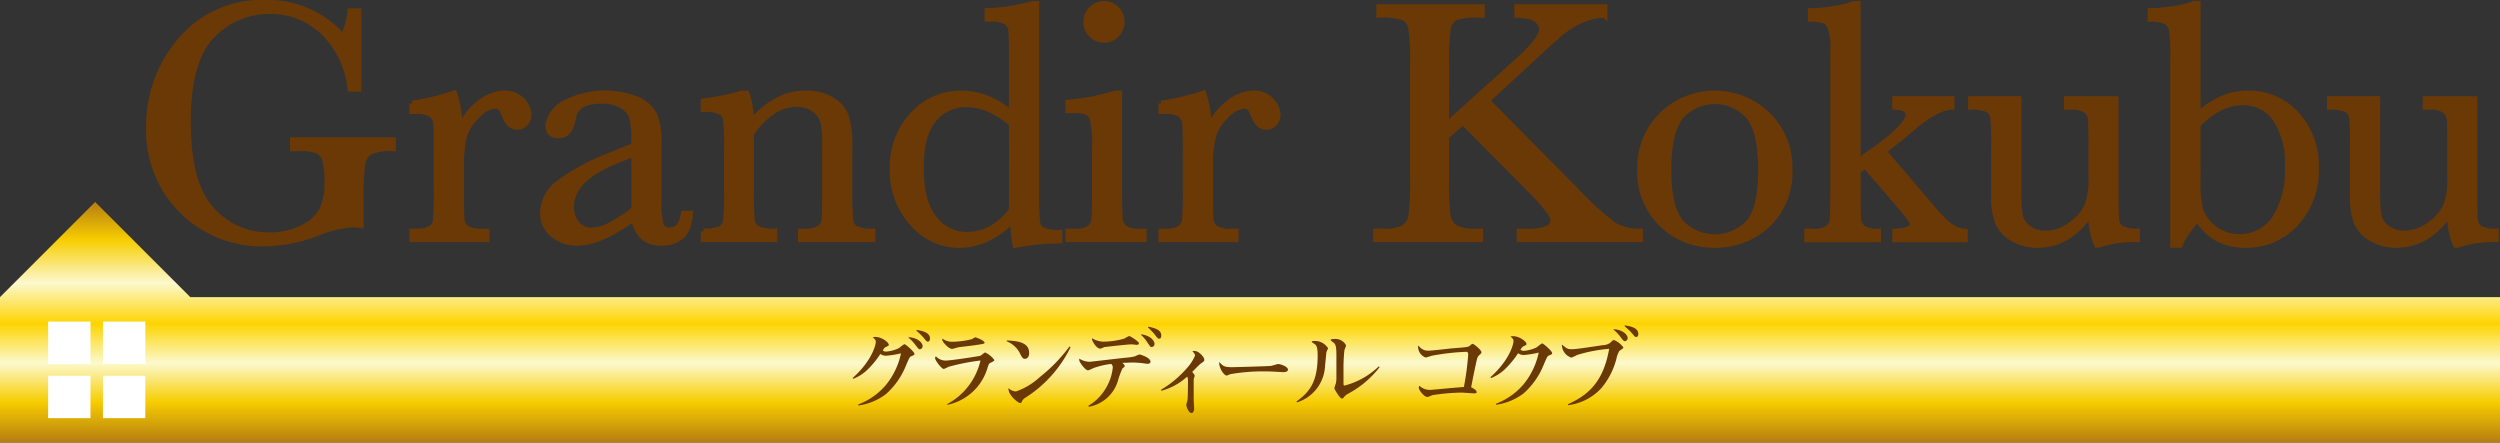 <svg xmlns="http://www.w3.org/2000/svg" xmlns:xlink="http://www.w3.org/1999/xlink" width="284.241" height="50.318" viewBox="0 0 284.241 50.318"><rect x="0" y="0" width="284.241" height="50.318" fill="#333333" stroke="none"/><defs><linearGradient id="a" x1="0.5" y1="1" x2="0.5" gradientUnits="objectBoundingBox"><stop offset="0" stop-color="#b57d12"/><stop offset="0.169" stop-color="#f7cd00"/><stop offset="0.331" stop-color="#fcf9ce"/><stop offset="0.494" stop-color="#fdd400"/><stop offset="0.663" stop-color="#fcf9ce"/><stop offset="0.843" stop-color="#f7cd00"/><stop offset="1" stop-color="#b57d12"/></linearGradient></defs><g transform="translate(142.121 25.318)"><g transform="translate(-142.121 -25)"><path d="M0,27.352V10.818L10.818,0,21.635,10.818H284.241V27.352Z" transform="translate(0 22.647)" fill="url(#a)"/><g transform="translate(96.941 36.672)"><path d="M228.78,96.007a7.692,7.692,0,0,0,3.084-2.141,8.382,8.382,0,0,0,1.78-3.677,10.278,10.278,0,0,1-1.7.275,1.13,1.13,0,0,1-.646-.2,10.532,10.532,0,0,1-1.3,1.621,4.9,4.9,0,0,1-1.77,1.2L228.144,93c2.141-1.907,2.629-3.709,2.629-4.1,0-.223-.042-.265-.339-.54a2.007,2.007,0,0,1,.286-.032c.752,0,1.536.625,1.536.89,0,.1-.032.106-.35.265-.138.063-.159.106-.339.392a.667.667,0,0,0,.434.116,4.244,4.244,0,0,0,1.367-.371c.117-.064.562-.466.678-.466s1.123.858,1.123,1.1c0,.116-.042.138-.328.254-.212.085-.233.127-.71,1.261a8.561,8.561,0,0,1-2.215,3.073,6.689,6.689,0,0,1-3.115,1.282Zm5.754-7.651c1.261.116,1.568.784,1.568,1.006a.362.362,0,0,1-.308.371c-.127,0-.169-.053-.54-.53a4.145,4.145,0,0,0-.753-.784Zm.89-.827c.594.106,1.515.265,1.515.975,0,.339-.2.36-.233.36-.138,0-.18-.053-.53-.487a9.156,9.156,0,0,0-.784-.763Z" transform="translate(-228.144 -87.01)" fill="#6a3906"/><path d="M251.57,97.1a7.5,7.5,0,0,0,3.794-4.96,25.331,25.331,0,0,0-3.645.721,5.54,5.54,0,0,1-.509.243c-.265,0-1.007-.964-1.007-1.251a.237.237,0,0,1,.1-.18,1.553,1.553,0,0,0,1.092.477c.572,0,3.857-.5,3.963-.552.1-.031.456-.371.54-.371a2.674,2.674,0,0,1,1.038.847c0,.116-.042.127-.424.329-.17.085-.191.127-.318.477a6.023,6.023,0,0,1-4.589,4.3Zm.551-7.09a9.735,9.735,0,0,0,2.236-.286c.075-.021.371-.222.435-.222.042,0,1.039.36,1.039.615,0,.106-.053.138-1.23.3-.275.042-1.473.18-1.717.212-.127.021-.636.191-.753.191-.382,0-1.113-.795-1.113-1.038a.537.537,0,0,1,.022-.127A1.884,1.884,0,0,0,252.121,90.008Z" transform="translate(-240.83 -88.143)" fill="#6a3906"/><path d="M269.4,90.347c1.07.064,2.522.148,2.522,1.42,0,.551-.318.668-.466.668-.275,0-.339-.138-.647-.752a2.914,2.914,0,0,0-1.441-1.24Zm7.227.773a14.078,14.078,0,0,1-5.192,5.775.85.85,0,0,0-.307.34c-.085.19-.106.233-.212.233-.255,0-1.4-.922-1.346-1.7a1.319,1.319,0,0,0,.848.382,7.72,7.72,0,0,0,2.7-1.621,18.373,18.373,0,0,0,3.391-3.5Z" transform="translate(-251.853 -88.63)" fill="#6a3906"/><path d="M289.82,95.653a5.582,5.582,0,0,0,2-2.024,5.513,5.513,0,0,0,.773-2.353.522.522,0,0,0-.18-.382,9.671,9.671,0,0,0-2,.467,5.25,5.25,0,0,1-.625.265c-.243,0-.583-.445-.668-.551-.35-.445-.35-.583-.339-.784a2.319,2.319,0,0,0,1.166.36c.148,0,3.465-.4,4.122-.466a5.712,5.712,0,0,0,1.06-.159,3.373,3.373,0,0,1,.5-.212c.043,0,1.251.339,1.251.837,0,.138-.158.233-.318.233-.1,0-.519-.064-.6-.074a10.026,10.026,0,0,0-1.134-.074c-.181,0-.943.032-1.155.042.212.158.265.254.265.349s-.031.117-.243.276a9.265,9.265,0,0,0-.509,1.378,4.217,4.217,0,0,1-3.327,2.988Zm1.675-7.291a8.8,8.8,0,0,0,2.416-.35,3.337,3.337,0,0,1,.54-.286c.149,0,1.113.625,1.113.816,0,.064-.042.181-.243.181-.1,0-.509-.054-.583-.054-.477,0-3.02.3-3.1.308a3.991,3.991,0,0,1-.445.18c-.35,0-.646-.445-.71-.54-.254-.413-.254-.456-.243-.646A2.5,2.5,0,0,0,291.495,88.362Zm4.345-.837c1.208.191,1.5.848,1.5,1.092a.359.359,0,0,1-.318.36c-.138,0-.181-.053-.52-.562a4.281,4.281,0,0,0-.7-.826Zm.784-.869c.625.138,1.483.318,1.483,1,0,.35-.18.371-.233.371-.149,0-.18-.042-.519-.487a8.09,8.09,0,0,0-.763-.795Z" transform="translate(-263.014 -86.508)" fill="#6a3906"/><path d="M310.622,97.593a11.812,11.812,0,0,0,2.989-2.5,4.9,4.9,0,0,0,.9-1.409c0-.138-.148-.308-.307-.5a.966.966,0,0,1,.806.223c.243.18.551.53.551.763,0,.159-.042.18-.424.456-.169.127-.816.795-.953.932.106.117.286.34.286.445,0,.064-.116.318-.116.371v2.268c0,.17.053,1,.053,1.038,0,.286-.106.551-.3.551-.349,0-.593-.763-.593-.911,0-.1.127-.5.138-.583.032-.255.053-1.664.053-2.014,0-.371,0-.466-.1-.625a7.049,7.049,0,0,1-2.925,1.6Z" transform="translate(-275.576 -90.26)" fill="#6a3906"/><path d="M326.252,96.182c.392.446.562.562,1.42.562.265,0,3.984-.1,4.44-.148.138-.021.7-.212.816-.212.181,0,1.1.265,1.1.636,0,.265-.371.286-.54.286-.074,0-.71-.032-.838-.042-.53-.032-.953-.042-1.282-.042a21.629,21.629,0,0,0-3.9.318,3.16,3.16,0,0,1-.4.159c-.222,0-.784-.572-.869-1.463Z" transform="translate(-284.534 -91.986)" fill="#6a3906"/><path d="M346.886,97.07c1.463-1.081,2.416-2.162,2.416-5.214,0-.646-.042-1.123-.3-1.293-.328-.233-.371-.254-.371-.3,0-.085.18-.085.244-.085a1.766,1.766,0,0,1,1.611.826,3.7,3.7,0,0,1-.191.435c0,.063-.117,1.261-.148,1.494a4.555,4.555,0,0,1-3.2,4.228Zm9.464-3.921a11.125,11.125,0,0,1-3.614,3.042,1.614,1.614,0,0,0-.477.413c-.042.042-.116.127-.2.127-.233,0-.859-1.081-.859-1.166a5.478,5.478,0,0,1,.181-.593,3.049,3.049,0,0,0,.053-.625V91.835c0-.88-.053-1.187-.243-1.4-.053-.063-.413-.3-.413-.371,0-.116.423-.116.519-.116a1.37,1.37,0,0,1,1.24.731,4.1,4.1,0,0,1-.18.509c-.063.255-.116,1.558-.116,1.621v2.13c0,.265.011.307.138.307a8.856,8.856,0,0,0,3.879-2.183Z" transform="translate(-296.431 -88.401)" fill="#6a3906"/><path d="M385.142,92.489c0-.212-.053-.318-.243-.318a25.678,25.678,0,0,0-3.836.434c-.116.021-.646.212-.763.212a1.322,1.322,0,0,1-.858-1.166.359.359,0,0,1,.053-.2,1.264,1.264,0,0,0,1.091.593c.445,0,2.4-.243,2.8-.275.572-.042,1.462-.106,1.706-.17a.775.775,0,0,0,.212-.1c.244-.212.276-.233.34-.233.17,0,1,.721,1,.943,0,.116-.032.148-.3.392-.148.148-.191.3-.35,1.05-.2.9-.35,1.674-.519,2.553.17.085.625.3.625.552,0,.138-.17.138-.276.138-.233,0-1.261-.085-1.473-.085a22.937,22.937,0,0,0-3.242.286c-.1.021-.509.212-.6.212-.392,0-.985-.784-.985-1.07a.674.674,0,0,1,.063-.212,1.722,1.722,0,0,0,1.24.477c.127,0,3.221-.3,3.825-.328A32.291,32.291,0,0,0,385.142,92.489Z" transform="translate(-315.153 -89.161)" fill="#6a3906"/><path d="M398.782,93.874c2.141-1.908,2.628-3.71,2.628-4.1,0-.223-.042-.265-.339-.54a2,2,0,0,1,.286-.032c.753,0,1.537.625,1.537.89,0,.1-.032.106-.35.265-.138.064-.159.106-.339.392a.666.666,0,0,0,.434.117,4.267,4.267,0,0,0,1.367-.371c.116-.064.561-.467.678-.467s1.123.858,1.123,1.1c0,.116-.042.138-.329.254-.212.085-.243.148-.71,1.261a8.551,8.551,0,0,1-2.215,3.073A6.679,6.679,0,0,1,399.439,97l-.022-.116a7.7,7.7,0,0,0,3.084-2.14,8.4,8.4,0,0,0,1.78-3.677,10.335,10.335,0,0,1-1.7.275,1.134,1.134,0,0,1-.646-.2,10.55,10.55,0,0,1-1.3,1.621,4.9,4.9,0,0,1-1.769,1.2Z" transform="translate(-326.276 -87.971)" fill="#6a3906"/><path d="M418.622,95.272c2.077-.954,3.984-2.31,4.674-6.295a16.569,16.569,0,0,0-3.646.7,4.373,4.373,0,0,1-.646.3,1.551,1.551,0,0,1-1.081-1.494c.519.445.636.54,1.144.54.562,0,3.042-.4,3.551-.467a1.386,1.386,0,0,0,.805-.275c.286-.276.318-.3.434-.3a2.436,2.436,0,0,1,1.06.848c0,.1-.4.328-.467.392a2.623,2.623,0,0,0-.3.774,8.491,8.491,0,0,1-1.716,3.423,6.18,6.18,0,0,1-3.8,1.971Zm5.2-8.531c1.261.116,1.579.773,1.579,1.007a.359.359,0,0,1-.307.36c-.138,0-.18-.053-.54-.52a4.656,4.656,0,0,0-.763-.795Zm1.261-.435c.646.116,1.526.265,1.526.975,0,.329-.2.35-.233.35-.148,0-.18-.053-.53-.477-.148-.18-.53-.519-.795-.763Z" transform="translate(-337.282 -86.307)" fill="#6a3906"/></g><g transform="translate(5.473 36.243)"><rect width="4.816" height="4.816" fill="#fff"/><rect width="4.816" height="4.816" transform="translate(6.233)" fill="#fff"/><rect width="4.816" height="4.816" transform="translate(0 6.162)" fill="#fff"/><rect width="4.816" height="4.816" transform="translate(6.233 6.162)" fill="#fff"/></g><g transform="translate(16.932)"><path d="M56.205,15.618H67.6v.934a5.823,5.823,0,0,0-2.561.38,1.876,1.876,0,0,0-.886,1.266,24.973,24.973,0,0,0-.214,4.293v2.8a5.16,5.16,0,0,0-.838-.078,11.852,11.852,0,0,0-3.933.915,17.52,17.52,0,0,1-6.134,1.246A12.8,12.8,0,0,1,39.849,14.2a14.969,14.969,0,0,1,3.582-9.931A12.05,12.05,0,0,1,53.167,0,11.224,11.224,0,0,1,61.93,3.9a9.236,9.236,0,0,0,.818-2.94h.935v8.82h-.935a10.518,10.518,0,0,0-3.086-6.445A8.6,8.6,0,0,0,53.538.956a8.877,8.877,0,0,0-6.484,2.765q-2.765,2.765-2.765,9.814,0,7.029,2.668,9.96a8.589,8.589,0,0,0,6.62,2.931,8.1,8.1,0,0,0,3.68-.828,4.813,4.813,0,0,0,2.259-2.015,6.6,6.6,0,0,0,.6-3,9.123,9.123,0,0,0-.283-2.833,1.609,1.609,0,0,0-.866-.954,6.339,6.339,0,0,0-2.142-.243h-.623Z" transform="translate(-39.849 -0.002)" fill="#6a3906"/><path d="M115.7,28.313a6.64,6.64,0,0,1,2.152-2.9,4.749,4.749,0,0,1,2.911-1.169,2.627,2.627,0,0,1,2.025.8,2.41,2.41,0,0,1,.74,1.636,1.381,1.381,0,0,1-.38.973,1.215,1.215,0,0,1-.925.409q-.973,0-1.48-1.441-.35-.974-1.051-.974a3.216,3.216,0,0,0-2.006,1.139,5.272,5.272,0,0,0-1.5,2.366,13.459,13.459,0,0,0-.331,3.368v2.843q0,2.551.068,3.213a1.353,1.353,0,0,0,.555,1.013,3.113,3.113,0,0,0,1.733.351h.546v.9h-8.471v-.9h.409a3.2,3.2,0,0,0,1.665-.321,1.287,1.287,0,0,0,.594-.905,31.421,31.421,0,0,0,.1-3.349v-4.5q0-2.571-.068-3.223a1.379,1.379,0,0,0-.555-1.013,3.054,3.054,0,0,0-1.734-.36h-.409v-.877a27.291,27.291,0,0,0,4.79-1.149A12.97,12.97,0,0,1,115.7,28.313Z" transform="translate(-80.354 -13.943)" fill="#6a3906"/><path d="M161.273,37.912h.72q-.175,3.33-3.271,3.33a2.991,2.991,0,0,1-2.093-.7,3.511,3.511,0,0,1-1-2.083,20.372,20.372,0,0,1-3.553,2.083,7.315,7.315,0,0,1-2.872.7,4.321,4.321,0,0,1-2.784-.934,3.01,3.01,0,0,1-1.169-2.473A4.35,4.35,0,0,1,147.2,34.33a24.123,24.123,0,0,1,5.4-2.921l3.018-1.226V29.4a9.539,9.539,0,0,0-.214-2.4,2.464,2.464,0,0,0-1.11-1.324,4.253,4.253,0,0,0-2.356-.584q-2.921,0-3.251,1.947-.312,1.986-1.636,1.986-1.187,0-1.188-1.129a3.4,3.4,0,0,1,1.577-2.385,9.967,9.967,0,0,1,8.743-.5,4.049,4.049,0,0,1,1.8,1.772,7.945,7.945,0,0,1,.438,3.038v6.445a10.851,10.851,0,0,0,.234,2.9.964.964,0,0,0,1.013.642Q160.961,39.821,161.273,37.912ZM155.626,31.1l-2.122.857q-5.024,2.044-5.024,5.14a2.933,2.933,0,0,0,.642,1.976,2.1,2.1,0,0,0,1.675.75,4.877,4.877,0,0,0,2.122-.6,15.544,15.544,0,0,0,2.707-1.811Z" transform="translate(-100.462 -13.943)" fill="#6a3906"/><path d="M192.613,24.243h.526a10.613,10.613,0,0,1,.506,3.291,10.192,10.192,0,0,1,2.941-2.473,6.749,6.749,0,0,1,3.213-.818,5.6,5.6,0,0,1,3.125.8A3.6,3.6,0,0,1,204.49,27a12.386,12.386,0,0,1,.35,3.378v4.985a31.706,31.706,0,0,0,.1,3.368,1.221,1.221,0,0,0,.614.905,4.12,4.12,0,0,0,1.9.3v.9h-8.158v-.9h.37a2.81,2.81,0,0,0,1.831-.409,1.513,1.513,0,0,0,.487-.954q.059-.545.059-3.213V30.221a13.6,13.6,0,0,0-.185-2.7,2.529,2.529,0,0,0-.993-1.431,3.266,3.266,0,0,0-2.054-.623,4.885,4.885,0,0,0-2.716.847,9.013,9.013,0,0,0-2.444,2.541v6.5a28.873,28.873,0,0,0,.108,3.368,1.25,1.25,0,0,0,.623.905,4.184,4.184,0,0,0,1.918.3v.9h-8.062v-.9a4.464,4.464,0,0,0,1.87-.272,1.2,1.2,0,0,0,.652-.828,25.285,25.285,0,0,0,.126-3.476V30.61a29.183,29.183,0,0,0-.107-3.378,1.25,1.25,0,0,0-.623-.9,4.184,4.184,0,0,0-1.918-.3v-.9A25.006,25.006,0,0,0,192.613,24.243Z" transform="translate(-125.181 -13.943)" fill="#6a3906"/><path d="M252.376,12.8V6.567q0-2.551-.068-3.213a1.355,1.355,0,0,0-.555-1.013,3.117,3.117,0,0,0-1.733-.351h-.409v-.9a21.943,21.943,0,0,0,5.16-.818h.409V21.716a32.014,32.014,0,0,0,.1,3.388,1.2,1.2,0,0,0,.614.9,4.312,4.312,0,0,0,1.918.292v.9a28.29,28.29,0,0,0-5.024.507,12.794,12.794,0,0,1-.233-2.882,10.689,10.689,0,0,1-2.97,2.162,7.349,7.349,0,0,1-3.164.72,6.969,6.969,0,0,1-5.345-2.492,8.693,8.693,0,0,1-2.249-6.036,8.739,8.739,0,0,1,2.3-6.3,7.31,7.31,0,0,1,5.472-2.405,8.055,8.055,0,0,1,3.057.585A9.172,9.172,0,0,1,252.376,12.8Zm0,1.129a10.02,10.02,0,0,0-2.58-1.665,6.542,6.542,0,0,0-2.6-.555,4.66,4.66,0,0,0-3.67,1.695q-1.47,1.693-1.47,5.53,0,3.895,1.509,5.744a4.636,4.636,0,0,0,3.729,1.85,5.577,5.577,0,0,0,2.746-.7,7.65,7.65,0,0,0,2.337-2.1Z" transform="translate(-154.276 -0.16)" fill="#6a3906"/><path d="M291.643,10.46V21.579q0,2.551.078,3.213a1.382,1.382,0,0,0,.565,1.013,3.113,3.113,0,0,0,1.733.351h.409v.9H285.84v-.9h.662a2.775,2.775,0,0,0,1.8-.4,1.544,1.544,0,0,0,.487-.954q.068-.555.068-3.223V16.75a12.481,12.481,0,0,0-.263-3.427,1.282,1.282,0,0,0-.7-.779,5.15,5.15,0,0,0-1.529-.156h-.526v-.9a23.826,23.826,0,0,0,5.374-1.032Zm-3.758-8.139a1.982,1.982,0,0,1,.594-1.441,1.934,1.934,0,0,1,1.432-.6,1.9,1.9,0,0,1,1.421.6,2,2,0,0,1,.585,1.441,2.021,2.021,0,0,1-.585,1.46,1.9,1.9,0,0,1-1.421.6,1.934,1.934,0,0,1-1.432-.6A2,2,0,0,1,287.884,2.322Z" transform="translate(-181.315 -0.16)" fill="#6a3906"/><path d="M316.135,28.313a6.64,6.64,0,0,1,2.152-2.9,4.75,4.75,0,0,1,2.911-1.169,2.627,2.627,0,0,1,2.025.8,2.41,2.41,0,0,1,.74,1.636,1.379,1.379,0,0,1-.38.973,1.215,1.215,0,0,1-.925.409q-.974,0-1.48-1.441-.351-.974-1.052-.974a3.217,3.217,0,0,0-2.006,1.139,5.272,5.272,0,0,0-1.5,2.366,13.459,13.459,0,0,0-.331,3.368v2.843q0,2.551.068,3.213a1.353,1.353,0,0,0,.555,1.013,3.113,3.113,0,0,0,1.733.351h.546v.9h-8.471v-.9h.409a3.205,3.205,0,0,0,1.665-.321,1.286,1.286,0,0,0,.594-.905,31.415,31.415,0,0,0,.1-3.349v-4.5q0-2.571-.068-3.223a1.379,1.379,0,0,0-.555-1.013,3.053,3.053,0,0,0-1.734-.36h-.409v-.877a27.29,27.29,0,0,0,4.79-1.149A12.956,12.956,0,0,1,316.135,28.313Z" transform="translate(-195.624 -13.943)" fill="#6a3906"/><path d="M376.171,14.583l8.061-7.263q2.8-2.512,2.8-3.582,0-1.616-2.8-1.695v-.9h9.95v.9a6.757,6.757,0,0,0-2.463.526,9.339,9.339,0,0,0-2.268,1.324q-1.033.818-3.836,3.446l-4.81,4.44,9.892,9.988a35.5,35.5,0,0,0,4.537,4.168,5.534,5.534,0,0,0,2.979.72v.9H384.505v-.9h.526a6.142,6.142,0,0,0,2.765-.37,1.083,1.083,0,0,0,.545-.915q0-.817-2.823-3.641l-7.458-7.516-1.888,1.655v4.809a32.716,32.716,0,0,0,.156,4.08,2.1,2.1,0,0,0,.789,1.431,4.381,4.381,0,0,0,2.424.467h.507v.9H368.188v-.9h.818a4.573,4.573,0,0,0,2.346-.428,1.988,1.988,0,0,0,.837-1.334,28.21,28.21,0,0,0,.185-4.216V7.729a25.069,25.069,0,0,0-.2-4.167,1.679,1.679,0,0,0-.808-1.207,7.729,7.729,0,0,0-2.824-.312v-.9h11.683v.9h-.487a6.422,6.422,0,0,0-2.551.322,1.7,1.7,0,0,0-.808,1.2,24.784,24.784,0,0,0-.2,4.167Z" transform="translate(-228.672 -0.661)" fill="#6a3906"/><path d="M438.85,32.831a8.333,8.333,0,0,1,2.453-6.124,8.64,8.64,0,0,1,12.092.01,8.342,8.342,0,0,1,2.453,6.115,8.213,8.213,0,0,1-2.493,6.338,8.542,8.542,0,0,1-6.017,2.307,8.427,8.427,0,0,1-6.007-2.346A8.255,8.255,0,0,1,438.85,32.831Zm3.232.1q0,4.246,1.383,5.949a5.291,5.291,0,0,0,7.779,0q1.353-1.7,1.353-5.949,0-4.205-1.344-6a5.17,5.17,0,0,0-7.818-.009Q442.082,28.7,442.082,32.927Z" transform="translate(-269.309 -13.943)" fill="#6a3906"/><path d="M493.538,11.1h6.426V12q-1.772.039-4.751,2.648-.954.818-2.96,2.4l5.686,6.659a10.33,10.33,0,0,0,2.025,1.957,3.161,3.161,0,0,0,1.519.5v.9h-7.945v-.9q1.986-.039,1.986-.857,0-.37-1.3-1.889l-4.089-4.751-.838.623v2.3q0,2.551.068,3.2a1.375,1.375,0,0,0,.555,1.012,2.953,2.953,0,0,0,1.695.36v.9H483.53v-.9h.6a2.814,2.814,0,0,0,1.82-.4,1.5,1.5,0,0,0,.477-.954q.058-.555.059-3.223V5.593a6.222,6.222,0,0,0-.438-2.96q-.438-.642-2.113-.643v-.9a16.816,16.816,0,0,0,2.755-.272,9.852,9.852,0,0,0,2.191-.545h.409V18.21l1.675-1.168q4.069-2.882,4.069-4.148,0-.857-1.5-.9Z" transform="translate(-295.004 -0.16)" fill="#6a3906"/><path d="M543.839,25.756V36.212q0,2.61.078,3.271a1.309,1.309,0,0,0,.575.993,3.425,3.425,0,0,0,1.782.331v.9a12.164,12.164,0,0,0-4.323.623h-.234a8.129,8.129,0,0,1-.662-3.7,8.654,8.654,0,0,1-2.716,2.785,6.354,6.354,0,0,1-3.378.934,5.413,5.413,0,0,1-2.824-.73,3.934,3.934,0,0,1-1.684-1.782,8.35,8.35,0,0,1-.458-3.174V31.228a32.184,32.184,0,0,0-.1-3.378,1.2,1.2,0,0,0-.613-.905,4.254,4.254,0,0,0-1.9-.292v-.9H532.8v11.06a10.282,10.282,0,0,0,.2,2.375,2.311,2.311,0,0,0,.993,1.3,3.161,3.161,0,0,0,1.85.555,4.814,4.814,0,0,0,2.862-.983,5.424,5.424,0,0,0,1.859-2.083,7.878,7.878,0,0,0,.5-3.145v-3.6q0-2.609-.058-3.174a1.55,1.55,0,0,0-.5-.984,2.762,2.762,0,0,0-1.82-.419h-.409v-.9Z" transform="translate(-320.224 -14.813)" fill="#6a3906"/><path d="M578.74,27.693h-.759V6.352a21.538,21.538,0,0,0-.127-3.018,1.454,1.454,0,0,0-.642-1.012,3.541,3.541,0,0,0-1.8-.331v-.9a17.005,17.005,0,0,0,2.765-.272,9.887,9.887,0,0,0,2.2-.545h.409V12.895a10.213,10.213,0,0,1,2.765-1.831,7.14,7.14,0,0,1,2.843-.6,7.323,7.323,0,0,1,5.647,2.4,8.684,8.684,0,0,1,2.2,6.114A8.933,8.933,0,0,1,591.98,25.2a7.543,7.543,0,0,1-5.861,2.492,6.3,6.3,0,0,1-3.106-.74,6.071,6.071,0,0,1-2.23-2.2A10.205,10.205,0,0,0,578.74,27.693Zm2.044-13.65v6.25a13.252,13.252,0,0,0,.322,3.476,4.282,4.282,0,0,0,1.548,2.035,4.468,4.468,0,0,0,2.862.973,4.689,4.689,0,0,0,4-2.064,10.052,10.052,0,0,0,1.49-5.939,8.952,8.952,0,0,0-1.392-5.423,4.406,4.406,0,0,0-3.709-1.86,5.791,5.791,0,0,0-2.6.633A9.383,9.383,0,0,0,580.784,14.044Z" transform="translate(-347.843 -0.16)" fill="#6a3906"/><path d="M639.842,25.756V36.212q0,2.61.078,3.271a1.308,1.308,0,0,0,.575.993,3.425,3.425,0,0,0,1.782.331v.9a12.168,12.168,0,0,0-4.323.623h-.233a8.122,8.122,0,0,1-.662-3.7,8.655,8.655,0,0,1-2.716,2.785,6.353,6.353,0,0,1-3.378.934,5.413,5.413,0,0,1-2.824-.73,3.934,3.934,0,0,1-1.684-1.782A8.35,8.35,0,0,1,626,36.66V31.228a32.3,32.3,0,0,0-.1-3.378,1.2,1.2,0,0,0-.614-.905,4.252,4.252,0,0,0-1.9-.292v-.9H628.8v11.06a10.285,10.285,0,0,0,.2,2.375,2.31,2.31,0,0,0,.993,1.3,3.162,3.162,0,0,0,1.85.555,4.815,4.815,0,0,0,2.862-.983,5.424,5.424,0,0,0,1.859-2.083,7.883,7.883,0,0,0,.5-3.145v-3.6q0-2.609-.058-3.174a1.549,1.549,0,0,0-.5-.984,2.764,2.764,0,0,0-1.82-.419h-.409v-.9Z" transform="translate(-375.434 -14.813)" fill="#6a3906"/><path d="M56.205,15.618H67.6v.934a5.823,5.823,0,0,0-2.561.38,1.876,1.876,0,0,0-.886,1.266,24.973,24.973,0,0,0-.214,4.293v2.8a5.16,5.16,0,0,0-.838-.078,11.852,11.852,0,0,0-3.933.915,17.52,17.52,0,0,1-6.134,1.246A12.8,12.8,0,0,1,39.849,14.2a14.969,14.969,0,0,1,3.582-9.931A12.05,12.05,0,0,1,53.167,0,11.224,11.224,0,0,1,61.93,3.9a9.236,9.236,0,0,0,.818-2.94h.935v8.82h-.935a10.518,10.518,0,0,0-3.086-6.445A8.6,8.6,0,0,0,53.538.956a8.877,8.877,0,0,0-6.484,2.765q-2.765,2.765-2.765,9.814,0,7.029,2.668,9.96a8.589,8.589,0,0,0,6.62,2.931,8.1,8.1,0,0,0,3.68-.828,4.813,4.813,0,0,0,2.259-2.015,6.6,6.6,0,0,0,.6-3,9.123,9.123,0,0,0-.283-2.833,1.609,1.609,0,0,0-.866-.954,6.339,6.339,0,0,0-2.142-.243h-.623Z" transform="translate(-39.849 -0.002)" fill="none" stroke="#6a3906" stroke-width="0.637"/><path d="M115.7,28.313a6.64,6.64,0,0,1,2.152-2.9,4.749,4.749,0,0,1,2.911-1.169,2.627,2.627,0,0,1,2.025.8,2.41,2.41,0,0,1,.74,1.636,1.381,1.381,0,0,1-.38.973,1.215,1.215,0,0,1-.925.409q-.973,0-1.48-1.441-.35-.974-1.051-.974a3.216,3.216,0,0,0-2.006,1.139,5.272,5.272,0,0,0-1.5,2.366,13.459,13.459,0,0,0-.331,3.368v2.843q0,2.551.068,3.213a1.353,1.353,0,0,0,.555,1.013,3.113,3.113,0,0,0,1.733.351h.546v.9h-8.471v-.9h.409a3.2,3.2,0,0,0,1.665-.321,1.287,1.287,0,0,0,.594-.905,31.421,31.421,0,0,0,.1-3.349v-4.5q0-2.571-.068-3.223a1.379,1.379,0,0,0-.555-1.013,3.054,3.054,0,0,0-1.734-.36h-.409v-.877a27.291,27.291,0,0,0,4.79-1.149A12.97,12.97,0,0,1,115.7,28.313Z" transform="translate(-80.354 -13.943)" fill="none" stroke="#6a3906" stroke-width="0.637"/><path d="M161.273,37.912h.72q-.175,3.33-3.271,3.33a2.991,2.991,0,0,1-2.093-.7,3.511,3.511,0,0,1-1-2.083,20.372,20.372,0,0,1-3.553,2.083,7.315,7.315,0,0,1-2.872.7,4.321,4.321,0,0,1-2.784-.934,3.01,3.01,0,0,1-1.169-2.473A4.35,4.35,0,0,1,147.2,34.33a24.123,24.123,0,0,1,5.4-2.921l3.018-1.226V29.4a9.539,9.539,0,0,0-.214-2.4,2.464,2.464,0,0,0-1.11-1.324,4.253,4.253,0,0,0-2.356-.584q-2.921,0-3.251,1.947-.312,1.986-1.636,1.986-1.187,0-1.188-1.129a3.4,3.4,0,0,1,1.577-2.385,9.967,9.967,0,0,1,8.743-.5,4.049,4.049,0,0,1,1.8,1.772,7.945,7.945,0,0,1,.438,3.038v6.445a10.851,10.851,0,0,0,.234,2.9.964.964,0,0,0,1.013.642Q160.961,39.821,161.273,37.912ZM155.626,31.1l-2.122.857q-5.024,2.044-5.024,5.14a2.933,2.933,0,0,0,.642,1.976,2.1,2.1,0,0,0,1.675.75,4.877,4.877,0,0,0,2.122-.6,15.544,15.544,0,0,0,2.707-1.811Z" transform="translate(-100.462 -13.943)" fill="none" stroke="#6a3906" stroke-width="0.637"/><path d="M192.613,24.243h.526a10.613,10.613,0,0,1,.506,3.291,10.192,10.192,0,0,1,2.941-2.473,6.749,6.749,0,0,1,3.213-.818,5.6,5.6,0,0,1,3.125.8A3.6,3.6,0,0,1,204.49,27a12.386,12.386,0,0,1,.35,3.378v4.985a31.706,31.706,0,0,0,.1,3.368,1.221,1.221,0,0,0,.614.905,4.12,4.12,0,0,0,1.9.3v.9h-8.158v-.9h.37a2.81,2.81,0,0,0,1.831-.409,1.513,1.513,0,0,0,.487-.954q.059-.545.059-3.213V30.221a13.6,13.6,0,0,0-.185-2.7,2.529,2.529,0,0,0-.993-1.431,3.266,3.266,0,0,0-2.054-.623,4.885,4.885,0,0,0-2.716.847,9.013,9.013,0,0,0-2.444,2.541v6.5a28.873,28.873,0,0,0,.108,3.368,1.25,1.25,0,0,0,.623.905,4.184,4.184,0,0,0,1.918.3v.9h-8.062v-.9a4.464,4.464,0,0,0,1.87-.272,1.2,1.2,0,0,0,.652-.828,25.285,25.285,0,0,0,.126-3.476V30.61a29.183,29.183,0,0,0-.107-3.378,1.25,1.25,0,0,0-.623-.9,4.184,4.184,0,0,0-1.918-.3v-.9A25.006,25.006,0,0,0,192.613,24.243Z" transform="translate(-125.181 -13.943)" fill="none" stroke="#6a3906" stroke-width="0.637"/><path d="M252.376,12.8V6.567q0-2.551-.068-3.213a1.355,1.355,0,0,0-.555-1.013,3.117,3.117,0,0,0-1.733-.351h-.409v-.9a21.943,21.943,0,0,0,5.16-.818h.409V21.716a32.014,32.014,0,0,0,.1,3.388,1.2,1.2,0,0,0,.614.9,4.312,4.312,0,0,0,1.918.292v.9a28.29,28.29,0,0,0-5.024.507,12.794,12.794,0,0,1-.233-2.882,10.689,10.689,0,0,1-2.97,2.162,7.349,7.349,0,0,1-3.164.72,6.969,6.969,0,0,1-5.345-2.492,8.693,8.693,0,0,1-2.249-6.036,8.739,8.739,0,0,1,2.3-6.3,7.31,7.31,0,0,1,5.472-2.405,8.055,8.055,0,0,1,3.057.585A9.172,9.172,0,0,1,252.376,12.8Zm0,1.129a10.02,10.02,0,0,0-2.58-1.665,6.542,6.542,0,0,0-2.6-.555,4.66,4.66,0,0,0-3.67,1.695q-1.47,1.693-1.47,5.53,0,3.895,1.509,5.744a4.636,4.636,0,0,0,3.729,1.85,5.577,5.577,0,0,0,2.746-.7,7.65,7.65,0,0,0,2.337-2.1Z" transform="translate(-154.276 -0.16)" fill="none" stroke="#6a3906" stroke-width="0.637"/><path d="M291.643,10.46V21.579q0,2.551.078,3.213a1.382,1.382,0,0,0,.565,1.013,3.113,3.113,0,0,0,1.733.351h.409v.9H285.84v-.9h.662a2.775,2.775,0,0,0,1.8-.4,1.544,1.544,0,0,0,.487-.954q.068-.555.068-3.223V16.75a12.481,12.481,0,0,0-.263-3.427,1.282,1.282,0,0,0-.7-.779,5.15,5.15,0,0,0-1.529-.156h-.526v-.9a23.826,23.826,0,0,0,5.374-1.032Zm-3.758-8.139a1.982,1.982,0,0,1,.594-1.441,1.934,1.934,0,0,1,1.432-.6,1.9,1.9,0,0,1,1.421.6,2,2,0,0,1,.585,1.441,2.021,2.021,0,0,1-.585,1.46,1.9,1.9,0,0,1-1.421.6,1.934,1.934,0,0,1-1.432-.6A2,2,0,0,1,287.884,2.322Z" transform="translate(-181.315 -0.16)" fill="none" stroke="#6a3906" stroke-width="0.637"/><path d="M316.135,28.313a6.64,6.64,0,0,1,2.152-2.9,4.75,4.75,0,0,1,2.911-1.169,2.627,2.627,0,0,1,2.025.8,2.41,2.41,0,0,1,.74,1.636,1.379,1.379,0,0,1-.38.973,1.215,1.215,0,0,1-.925.409q-.974,0-1.48-1.441-.351-.974-1.052-.974a3.217,3.217,0,0,0-2.006,1.139,5.272,5.272,0,0,0-1.5,2.366,13.459,13.459,0,0,0-.331,3.368v2.843q0,2.551.068,3.213a1.353,1.353,0,0,0,.555,1.013,3.113,3.113,0,0,0,1.733.351h.546v.9h-8.471v-.9h.409a3.205,3.205,0,0,0,1.665-.321,1.286,1.286,0,0,0,.594-.905,31.415,31.415,0,0,0,.1-3.349v-4.5q0-2.571-.068-3.223a1.379,1.379,0,0,0-.555-1.013,3.053,3.053,0,0,0-1.734-.36h-.409v-.877a27.29,27.29,0,0,0,4.79-1.149A12.956,12.956,0,0,1,316.135,28.313Z" transform="translate(-195.624 -13.943)" fill="none" stroke="#6a3906" stroke-width="0.637"/><path d="M376.171,14.583l8.061-7.263q2.8-2.512,2.8-3.582,0-1.616-2.8-1.695v-.9h9.95v.9a6.757,6.757,0,0,0-2.463.526,9.339,9.339,0,0,0-2.268,1.324q-1.033.818-3.836,3.446l-4.81,4.44,9.892,9.988a35.5,35.5,0,0,0,4.537,4.168,5.534,5.534,0,0,0,2.979.72v.9H384.505v-.9h.526a6.142,6.142,0,0,0,2.765-.37,1.083,1.083,0,0,0,.545-.915q0-.817-2.823-3.641l-7.458-7.516-1.888,1.655v4.809a32.716,32.716,0,0,0,.156,4.08,2.1,2.1,0,0,0,.789,1.431,4.381,4.381,0,0,0,2.424.467h.507v.9H368.188v-.9h.818a4.573,4.573,0,0,0,2.346-.428,1.988,1.988,0,0,0,.837-1.334,28.21,28.21,0,0,0,.185-4.216V7.729a25.069,25.069,0,0,0-.2-4.167,1.679,1.679,0,0,0-.808-1.207,7.729,7.729,0,0,0-2.824-.312v-.9h11.683v.9h-.487a6.422,6.422,0,0,0-2.551.322,1.7,1.7,0,0,0-.808,1.2,24.784,24.784,0,0,0-.2,4.167Z" transform="translate(-228.672 -0.661)" fill="none" stroke="#6a3906" stroke-width="0.637"/><path d="M438.85,32.831a8.333,8.333,0,0,1,2.453-6.124,8.64,8.64,0,0,1,12.092.01,8.342,8.342,0,0,1,2.453,6.115,8.213,8.213,0,0,1-2.493,6.338,8.542,8.542,0,0,1-6.017,2.307,8.427,8.427,0,0,1-6.007-2.346A8.255,8.255,0,0,1,438.85,32.831Zm3.232.1q0,4.246,1.383,5.949a5.291,5.291,0,0,0,7.779,0q1.353-1.7,1.353-5.949,0-4.205-1.344-6a5.17,5.17,0,0,0-7.818-.009Q442.082,28.7,442.082,32.927Z" transform="translate(-269.309 -13.943)" fill="none" stroke="#6a3906" stroke-width="0.637"/><path d="M493.538,11.1h6.426V12q-1.772.039-4.751,2.648-.954.818-2.96,2.4l5.686,6.659a10.33,10.33,0,0,0,2.025,1.957,3.161,3.161,0,0,0,1.519.5v.9h-7.945v-.9q1.986-.039,1.986-.857,0-.37-1.3-1.889l-4.089-4.751-.838.623v2.3q0,2.551.068,3.2a1.375,1.375,0,0,0,.555,1.012,2.953,2.953,0,0,0,1.695.36v.9H483.53v-.9h.6a2.814,2.814,0,0,0,1.82-.4,1.5,1.5,0,0,0,.477-.954q.058-.555.059-3.223V5.593a6.222,6.222,0,0,0-.438-2.96q-.438-.642-2.113-.643v-.9a16.816,16.816,0,0,0,2.755-.272,9.852,9.852,0,0,0,2.191-.545h.409V18.21l1.675-1.168q4.069-2.882,4.069-4.148,0-.857-1.5-.9Z" transform="translate(-295.004 -0.16)" fill="none" stroke="#6a3906" stroke-width="0.637"/><path d="M543.839,25.756V36.212q0,2.61.078,3.271a1.309,1.309,0,0,0,.575.993,3.425,3.425,0,0,0,1.782.331v.9a12.164,12.164,0,0,0-4.323.623h-.234a8.129,8.129,0,0,1-.662-3.7,8.654,8.654,0,0,1-2.716,2.785,6.354,6.354,0,0,1-3.378.934,5.413,5.413,0,0,1-2.824-.73,3.934,3.934,0,0,1-1.684-1.782,8.35,8.35,0,0,1-.458-3.174V31.228a32.184,32.184,0,0,0-.1-3.378,1.2,1.2,0,0,0-.613-.905,4.254,4.254,0,0,0-1.9-.292v-.9H532.8v11.06a10.282,10.282,0,0,0,.2,2.375,2.311,2.311,0,0,0,.993,1.3,3.161,3.161,0,0,0,1.85.555,4.814,4.814,0,0,0,2.862-.983,5.424,5.424,0,0,0,1.859-2.083,7.878,7.878,0,0,0,.5-3.145v-3.6q0-2.609-.058-3.174a1.55,1.55,0,0,0-.5-.984,2.762,2.762,0,0,0-1.82-.419h-.409v-.9Z" transform="translate(-320.224 -14.813)" fill="none" stroke="#6a3906" stroke-width="0.637"/><path d="M578.74,27.693h-.759V6.352a21.538,21.538,0,0,0-.127-3.018,1.454,1.454,0,0,0-.642-1.012,3.541,3.541,0,0,0-1.8-.331v-.9a17.005,17.005,0,0,0,2.765-.272,9.887,9.887,0,0,0,2.2-.545h.409V12.895a10.213,10.213,0,0,1,2.765-1.831,7.14,7.14,0,0,1,2.843-.6,7.323,7.323,0,0,1,5.647,2.4,8.684,8.684,0,0,1,2.2,6.114A8.933,8.933,0,0,1,591.98,25.2a7.543,7.543,0,0,1-5.861,2.492,6.3,6.3,0,0,1-3.106-.74,6.071,6.071,0,0,1-2.23-2.2A10.205,10.205,0,0,0,578.74,27.693Zm2.044-13.65v6.25a13.252,13.252,0,0,0,.322,3.476,4.282,4.282,0,0,0,1.548,2.035,4.468,4.468,0,0,0,2.862.973,4.689,4.689,0,0,0,4-2.064,10.052,10.052,0,0,0,1.49-5.939,8.952,8.952,0,0,0-1.392-5.423,4.406,4.406,0,0,0-3.709-1.86,5.791,5.791,0,0,0-2.6.633A9.383,9.383,0,0,0,580.784,14.044Z" transform="translate(-347.843 -0.16)" fill="none" stroke="#6a3906" stroke-width="0.637"/><path d="M639.842,25.756V36.212q0,2.61.078,3.271a1.308,1.308,0,0,0,.575.993,3.425,3.425,0,0,0,1.782.331v.9a12.168,12.168,0,0,0-4.323.623h-.233a8.122,8.122,0,0,1-.662-3.7,8.655,8.655,0,0,1-2.716,2.785,6.353,6.353,0,0,1-3.378.934,5.413,5.413,0,0,1-2.824-.73,3.934,3.934,0,0,1-1.684-1.782A8.35,8.35,0,0,1,626,36.66V31.228a32.3,32.3,0,0,0-.1-3.378,1.2,1.2,0,0,0-.614-.905,4.252,4.252,0,0,0-1.9-.292v-.9H628.8v11.06a10.285,10.285,0,0,0,.2,2.375,2.31,2.31,0,0,0,.993,1.3,3.162,3.162,0,0,0,1.85.555,4.815,4.815,0,0,0,2.862-.983,5.424,5.424,0,0,0,1.859-2.083,7.883,7.883,0,0,0,.5-3.145v-3.6q0-2.609-.058-3.174a1.549,1.549,0,0,0-.5-.984,2.764,2.764,0,0,0-1.82-.419h-.409v-.9Z" transform="translate(-375.434 -14.813)" fill="none" stroke="#6a3906" stroke-width="0.637"/></g></g></g></svg>